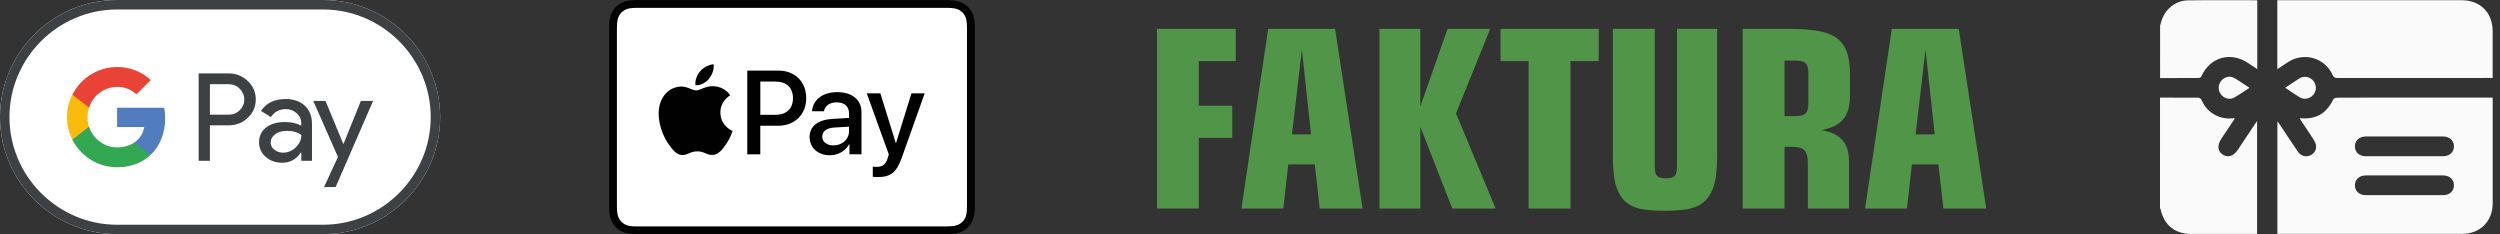 <?xml version="1.0" encoding="UTF-8"?><svg id="Lag_1" xmlns="http://www.w3.org/2000/svg" viewBox="0 0 605.39 56.69"><rect x="0" y="0" width="605.39" height="56.69" fill="#333333" stroke="none"/><defs><style>.cls-1{fill:#fff;}.cls-2{fill:#fafafa;}.cls-3{fill:#fabb0d;}.cls-4{fill:#3d4144;}.cls-5{fill:#e84336;}.cls-6{fill:#32a853;}.cls-7{fill:#519548;}.cls-8{fill:#517cbe;}.cls-9{fill:#010101;}</style></defs><g><path class="cls-9" d="M228.13,.01h-72.7c-.3,0-.61,0-.91,0-.26,0-.51,0-.77,.01-.56,.02-1.12,.05-1.67,.15-.56,.1-1.08,.26-1.58,.52-.5,.25-.95,.58-1.35,.98-.4,.4-.73,.85-.98,1.35-.26,.51-.42,1.03-.52,1.58-.1,.55-.13,1.11-.15,1.66,0,.25,0,.51-.01,.76,0,.3,0,.61,0,.91V48.78c0,.3,0,.61,0,.91,0,.25,0,.51,.01,.76,.01,.55,.05,1.12,.15,1.66,.1,.56,.26,1.08,.52,1.58,.25,.5,.58,.95,.98,1.35,.39,.4,.85,.73,1.35,.98,.51,.26,1.03,.42,1.58,.52,.55,.1,1.11,.13,1.67,.15,.25,0,.51,0,.77,.01,.3,0,.61,0,.91,0h72.7c.3,0,.61,0,.91,0,.25,0,.51,0,.77-.01,.55-.02,1.12-.05,1.67-.15,.56-.1,1.08-.26,1.58-.52,.5-.25,.95-.58,1.35-.98,.39-.39,.73-.85,.98-1.35,.26-.51,.42-1.03,.52-1.58,.1-.55,.13-1.11,.15-1.66,0-.25,.01-.51,.01-.76,0-.3,0-.61,0-.91V7.95c0-.3,0-.61,0-.91,0-.25,0-.51-.01-.76-.02-.56-.05-1.12-.15-1.66-.1-.56-.26-1.08-.52-1.58-.25-.5-.58-.95-.98-1.35-.4-.4-.85-.73-1.35-.98-.51-.26-1.03-.42-1.58-.52-.55-.1-1.11-.13-1.67-.15-.26,0-.51,0-.77-.01-.3,0-.61,0-.91,0h0Z"/><path class="cls-1" d="M228.13,1.9h.89c.24,0,.48,0,.73,.01,.42,.01,.92,.03,1.38,.12,.4,.07,.74,.18,1.06,.35,.32,.16,.61,.37,.87,.63,.26,.26,.47,.55,.63,.87,.16,.32,.27,.66,.34,1.06,.08,.46,.11,.95,.12,1.38,0,.24,0,.48,.01,.73,0,.3,0,.6,0,.89V48.78c0,.3,0,.6,0,.9,0,.24,0,.48-.01,.72-.01,.43-.03,.92-.12,1.38-.07,.4-.18,.73-.34,1.06-.16,.32-.38,.61-.63,.87-.26,.26-.55,.47-.87,.63-.32,.16-.66,.27-1.05,.35-.47,.08-.99,.11-1.38,.12-.24,0-.49,0-.74,.01-.3,0-.6,0-.89,0h-72.71c-.29,0-.59,0-.89,0-.24,0-.49,0-.72,0-.4-.01-.91-.03-1.38-.12-.4-.07-.74-.18-1.06-.35-.32-.16-.61-.37-.87-.63-.25-.25-.47-.55-.63-.87-.16-.32-.27-.66-.35-1.06-.08-.46-.11-.96-.12-1.38,0-.24,0-.48-.01-.72v-.71s0-.19,0-.19V7.76s0-.71,0-.71c0-.24,0-.48,.01-.73,.01-.42,.03-.92,.12-1.38,.07-.4,.18-.74,.35-1.06,.16-.32,.37-.61,.63-.87,.26-.26,.55-.47,.87-.63,.32-.16,.66-.27,1.06-.35,.46-.08,.96-.11,1.38-.12,.24,0,.48,0,.72-.01h.9s72.7,0,72.7,0"/><g><g><path class="cls-9" d="M171.68,19.08c.76-.95,1.27-2.22,1.14-3.52-1.11,.06-2.46,.73-3.25,1.68-.7,.81-1.33,2.14-1.16,3.39,1.25,.11,2.49-.62,3.28-1.54"/><path class="cls-9" d="M172.8,20.87c-1.81-.11-3.35,1.03-4.21,1.03s-2.19-.97-3.62-.95c-1.86,.03-3.59,1.08-4.54,2.76-1.94,3.35-.51,8.32,1.38,11.05,.92,1.35,2.02,2.84,3.48,2.78,1.38-.05,1.92-.89,3.59-.89s2.16,.89,3.62,.87c1.51-.03,2.46-1.35,3.38-2.7,1.05-1.54,1.48-3.03,1.51-3.11-.03-.03-2.92-1.14-2.94-4.46-.03-2.78,2.27-4.11,2.38-4.19-1.3-1.92-3.32-2.13-4.02-2.19"/></g><g><path class="cls-9" d="M188.56,17.1c3.93,0,6.67,2.71,6.67,6.66s-2.79,6.69-6.77,6.69h-4.35v6.92h-3.15V17.1h7.6Zm-4.45,10.7h3.61c2.74,0,4.3-1.47,4.3-4.03s-1.56-4.02-4.28-4.02h-3.62v8.05Z"/><path class="cls-9" d="M196.05,33.17c0-2.58,1.98-4.17,5.49-4.37l4.05-.24v-1.14c0-1.64-1.11-2.63-2.96-2.63-1.76,0-2.85,.84-3.12,2.16h-2.87c.17-2.67,2.44-4.64,6.1-4.64s5.87,1.9,5.87,4.86v10.18h-2.91v-2.43h-.07c-.86,1.64-2.73,2.68-4.66,2.68-2.89,0-4.92-1.8-4.92-4.45Zm9.54-1.33v-1.17l-3.64,.22c-1.81,.13-2.84,.93-2.84,2.19s1.07,2.13,2.7,2.13c2.12,0,3.78-1.46,3.78-3.39Z"/><path class="cls-9" d="M211.35,42.81v-2.46c.22,.06,.73,.06,.98,.06,1.4,0,2.16-.59,2.63-2.11,0-.03,.27-.9,.27-.91l-5.34-14.79h3.29l3.74,12.02h.06l3.74-12.02h3.2l-5.53,15.55c-1.26,3.58-2.72,4.73-5.79,4.73-.25,0-1.01-.03-1.24-.07Z"/></g></g></g><g><path id="Base" class="cls-1" d="M78.24,0H28.35C12.76,0,0,12.76,0,28.35H0c0,15.59,12.76,28.35,28.35,28.35h49.89c15.59,0,28.35-12.76,28.35-28.35h0C106.58,12.76,93.83,0,78.24,0Z"/><path id="Outline" class="cls-4" d="M78.24,2.3c3.5,0,6.9,.69,10.11,2.06,3.1,1.32,5.88,3.2,8.29,5.6,2.4,2.4,4.28,5.19,5.6,8.29,1.36,3.2,2.06,6.6,2.06,10.11s-.69,6.9-2.06,10.11c-1.32,3.1-3.2,5.88-5.6,8.29-2.4,2.4-5.19,4.28-8.29,5.6-3.2,1.36-6.6,2.06-10.11,2.06H28.35c-3.5,0-6.9-.69-10.11-2.06-3.1-1.32-5.88-3.2-8.29-5.6-2.4-2.4-4.28-5.19-5.6-8.29-1.36-3.2-2.06-6.6-2.06-10.11s.69-6.9,2.06-10.11c1.32-3.1,3.2-5.88,5.6-8.29,2.4-2.4,5.19-4.28,8.29-5.6,3.2-1.36,6.6-2.06,10.11-2.06h49.89M78.24,0H28.35c-15.59,0-28.35,12.76-28.35,28.35H0c0,15.59,12.76,28.35,28.35,28.35h49.89c15.59,0,28.35-12.76,28.35-28.35h0C106.58,12.76,93.83,0,78.24,0h0Z"/><g id="G_Pay_Lockup"><g id="Pay_Typeface"><path id="Letter_p" class="cls-4" d="M50.83,30.37v8.57h-2.72V17.77h7.21c1.83,0,3.39,.61,4.66,1.83,1.3,1.22,1.96,2.71,1.96,4.46s-.65,3.29-1.96,4.49c-1.26,1.2-2.82,1.8-4.66,1.8h-4.49s0,.01,0,.01Zm0-9.99v7.38h4.55c1.08,0,1.98-.37,2.69-1.09,.72-.72,1.09-1.6,1.09-2.59s-.37-1.84-1.09-2.57c-.71-.75-1.6-1.12-2.69-1.12h-4.55s0-.01,0-.01Z"/><path id="Letter_a" class="cls-4" d="M69.05,23.97c2.01,0,3.6,.54,4.76,1.62,1.16,1.08,1.74,2.55,1.74,4.42v8.93h-2.59v-2.01h-.11c-1.12,1.66-2.62,2.48-4.49,2.48-1.6,0-2.93-.47-4.01-1.42s-1.62-2.13-1.62-3.54c0-1.5,.57-2.69,1.7-3.57,1.13-.89,2.65-1.33,4.54-1.33,1.62,0,2.95,.3,3.98,.89v-.62c0-.95-.37-1.74-1.12-2.41-.75-.67-1.63-.99-2.64-.99-1.52,0-2.72,.64-3.6,1.93l-2.4-1.5c1.32-1.91,3.27-2.86,5.85-2.86h0Zm-3.51,10.52c0,.71,.3,1.3,.91,1.77,.6,.47,1.3,.71,2.11,.71,1.15,0,2.17-.43,3.06-1.28s1.35-1.84,1.35-2.99c-.85-.67-2.03-1.01-3.54-1.01-1.11,0-2.03,.27-2.76,.79-.75,.55-1.12,1.22-1.12,2h0Z"/><path id="Letter_y" class="cls-4" d="M90.35,24.44l-9.07,20.86h-2.81l3.37-7.3-5.98-13.56h2.96l4.31,10.4h.06l4.2-10.4h2.96Z"/></g><g id="G_Mark"><path id="Blue_500" class="cls-8" d="M40,28.64c0-.89-.08-1.74-.23-2.55h-11.41v4.68h6.57c-.27,1.56-1.12,2.88-2.44,3.77v3.03h3.91c2.28-2.11,3.59-5.24,3.59-8.93h0Z"/><path id="Green_500" class="cls-6" d="M32.5,34.53c-1.09,.73-2.49,1.16-4.13,1.16-3.17,0-5.85-2.13-6.82-5.01h-4.03v3.13c2,3.97,6.11,6.69,10.85,6.69,3.28,0,6.03-1.08,8.04-2.94l-3.91-3.03h0Z"/><path id="Yellow_500" class="cls-3" d="M21.17,28.36c0-.81,.13-1.59,.38-2.32v-3.13h-4.03c-.83,1.64-1.29,3.49-1.29,5.45s.47,3.81,1.29,5.45l4.03-3.13c-.25-.73-.38-1.52-.38-2.32Z"/><path id="Red_500" class="cls-5" d="M28.37,21.03c1.79,0,3.39,.62,4.66,1.82l3.47-3.46c-2.1-1.96-4.85-3.16-8.12-3.16-4.74,0-8.85,2.72-10.85,6.69l4.03,3.13c.96-2.88,3.65-5.01,6.82-5.01h0Z"/></g></g></g><g><path class="cls-2" d="M523.06,23.63c3.02,0,6.03,.04,9.05,.02,.59,0,.85,.17,1.08,.71,1.36,3.1,4.54,4.78,7.98,4.23-.11,.21-.18,.39-.29,.55-.97,1.46-1.94,2.92-2.92,4.38-1.11,1.65-1,3.08,.3,3.92,1.28,.83,2.61,.39,3.68-1.22,1.36-2.05,2.73-4.1,4.1-6.16,.14-.21,.29-.41,.53-.74v27.33h-15.95c-3.94,0-6.59-2.14-7.42-5.99-.02-.1-.1-.18-.14-.27V23.63h0Z"/><path class="cls-2" d="M523.06,6.31c.09-.3,.17-.59,.25-.89,.78-3.04,3.37-5.29,6.52-5.33,5.51-.09,11.01-.03,16.52-.03,.08,0,.15,.03,.26,.06V16.74c-.84-.55-1.59-1.05-2.34-1.55-4.16-2.73-9.1-1.32-11.15,3.21-.19,.43-.45,.48-.84,.48-3.06,0-6.13,.02-9.2,.03V6.31h-.02Z"/><path class="cls-2" d="M556.88,28.63c4.02,.31,6.37-1.03,8.15-4.57,.11-.21,.52-.39,.78-.4,2.18-.03,4.35-.02,6.53-.02h31.28v25.57c0,4.38-3.03,7.42-7.41,7.42h-44.73V29.36c.2,.27,.37,.46,.49,.67,1.48,2.22,2.95,4.46,4.46,6.67,.7,1.03,1.79,1.39,2.88,.98,1.02-.38,1.69-1.38,1.53-2.47-.06-.47-.29-.96-.55-1.36-.98-1.53-2-3.02-3-4.52-.14-.21-.27-.44-.42-.69h0Zm25.37,9.2h9.36c1.57,0,2.63-.98,2.63-2.4s-1.06-2.38-2.64-2.38h-18.72c-1.57,0-2.63,.98-2.63,2.4s1.06,2.38,2.64,2.38h9.37Zm.08,4.65h-9.44c-1.57,0-2.63,.98-2.64,2.38,0,1.42,1.06,2.4,2.63,2.4h18.72c1.58,0,2.63-.97,2.64-2.38,0-1.42-1.06-2.4-2.63-2.4h-9.28Z"/><path class="cls-2" d="M603.63,18.88h-.97c-12.19,0-24.4,0-36.59,.01-.62,0-.95-.14-1.22-.75-1.86-4.14-6.9-5.59-10.76-3.13-.85,.55-1.69,1.12-2.62,1.73V.05h44.62c4.54,0,7.52,3,7.52,7.55v11.28h.02Z"/><path class="cls-2" d="M544.73,21.26c-1.32,.85-2.48,1.69-3.73,2.38-1.07,.6-2.4,.21-3.16-.75-.76-.96-.76-2.31,0-3.27,.77-.97,2.09-1.35,3.16-.75,1.25,.7,2.41,1.54,3.73,2.4h0Z"/><path class="cls-2" d="M553.38,21.26c1.21-.81,2.29-1.56,3.39-2.25,1.16-.72,2.55-.46,3.41,.56,.81,.97,.83,2.35,.03,3.34-.84,1.04-2.23,1.33-3.39,.62-1.14-.69-2.22-1.46-3.45-2.28h.01Z"/></g><g><path class="cls-7" d="M280.16,6.99h19.08v7.8h-8.94v10.8h8.1v7.8h-8.1v17.1h-10.14V6.99Z"/><path class="cls-7" d="M307.1,6.99h16.2l6.66,43.5h-10.38l-1.2-10.68h-6.42l-1.2,10.68h-10.14l6.48-43.5Zm10.38,25.56l-2.22-20.52-2.4,20.52h4.62Z"/><path class="cls-7" d="M334.04,6.99h9.9V25.77l6.6-18.78h10.32l-8.28,20.46,9.6,23.04h-10.5l-7.74-19.8v19.8h-9.9V6.99Z"/><path class="cls-7" d="M370.16,14.79h-6.78V6.99h23.76v7.8h-6.84V50.49h-10.14V14.79Z"/><path class="cls-7" d="M400.7,6.99V40.11c0,2.46,.54,3.06,2.7,3.06s2.7-.6,2.7-3.06V6.99h9.72v29.46c0,5.04-.18,8.7-2.28,11.46-1.98,2.58-5.22,3.12-10.38,3.12s-8.4-.48-10.38-3.12c-2.1-2.76-2.22-6.48-2.22-11.46V6.99h10.14Z"/><path class="cls-7" d="M433.82,35.55h-1.68v14.94h-10.14V6.99h10.56c11.1,0,15.42,1.62,15.42,11.16v4.98c0,5.04-2.04,7.5-7.02,8.4,4.62,.66,6.78,3.06,6.78,7.56v11.4h-9.96v-10.98c0-3.12-1.02-3.96-3.96-3.96Zm-1.68-20.88v13.44h2.46c2.46,0,3.3-.54,3.3-3.12v-7.2c0-2.58-.84-3.12-3.3-3.12h-2.46Z"/><path class="cls-7" d="M458.12,6.99h16.2l6.66,43.5h-10.38l-1.2-10.68h-6.42l-1.2,10.68h-10.14l6.48-43.5Zm10.38,25.56l-2.22-20.52-2.4,20.52h4.62Z"/></g></svg>